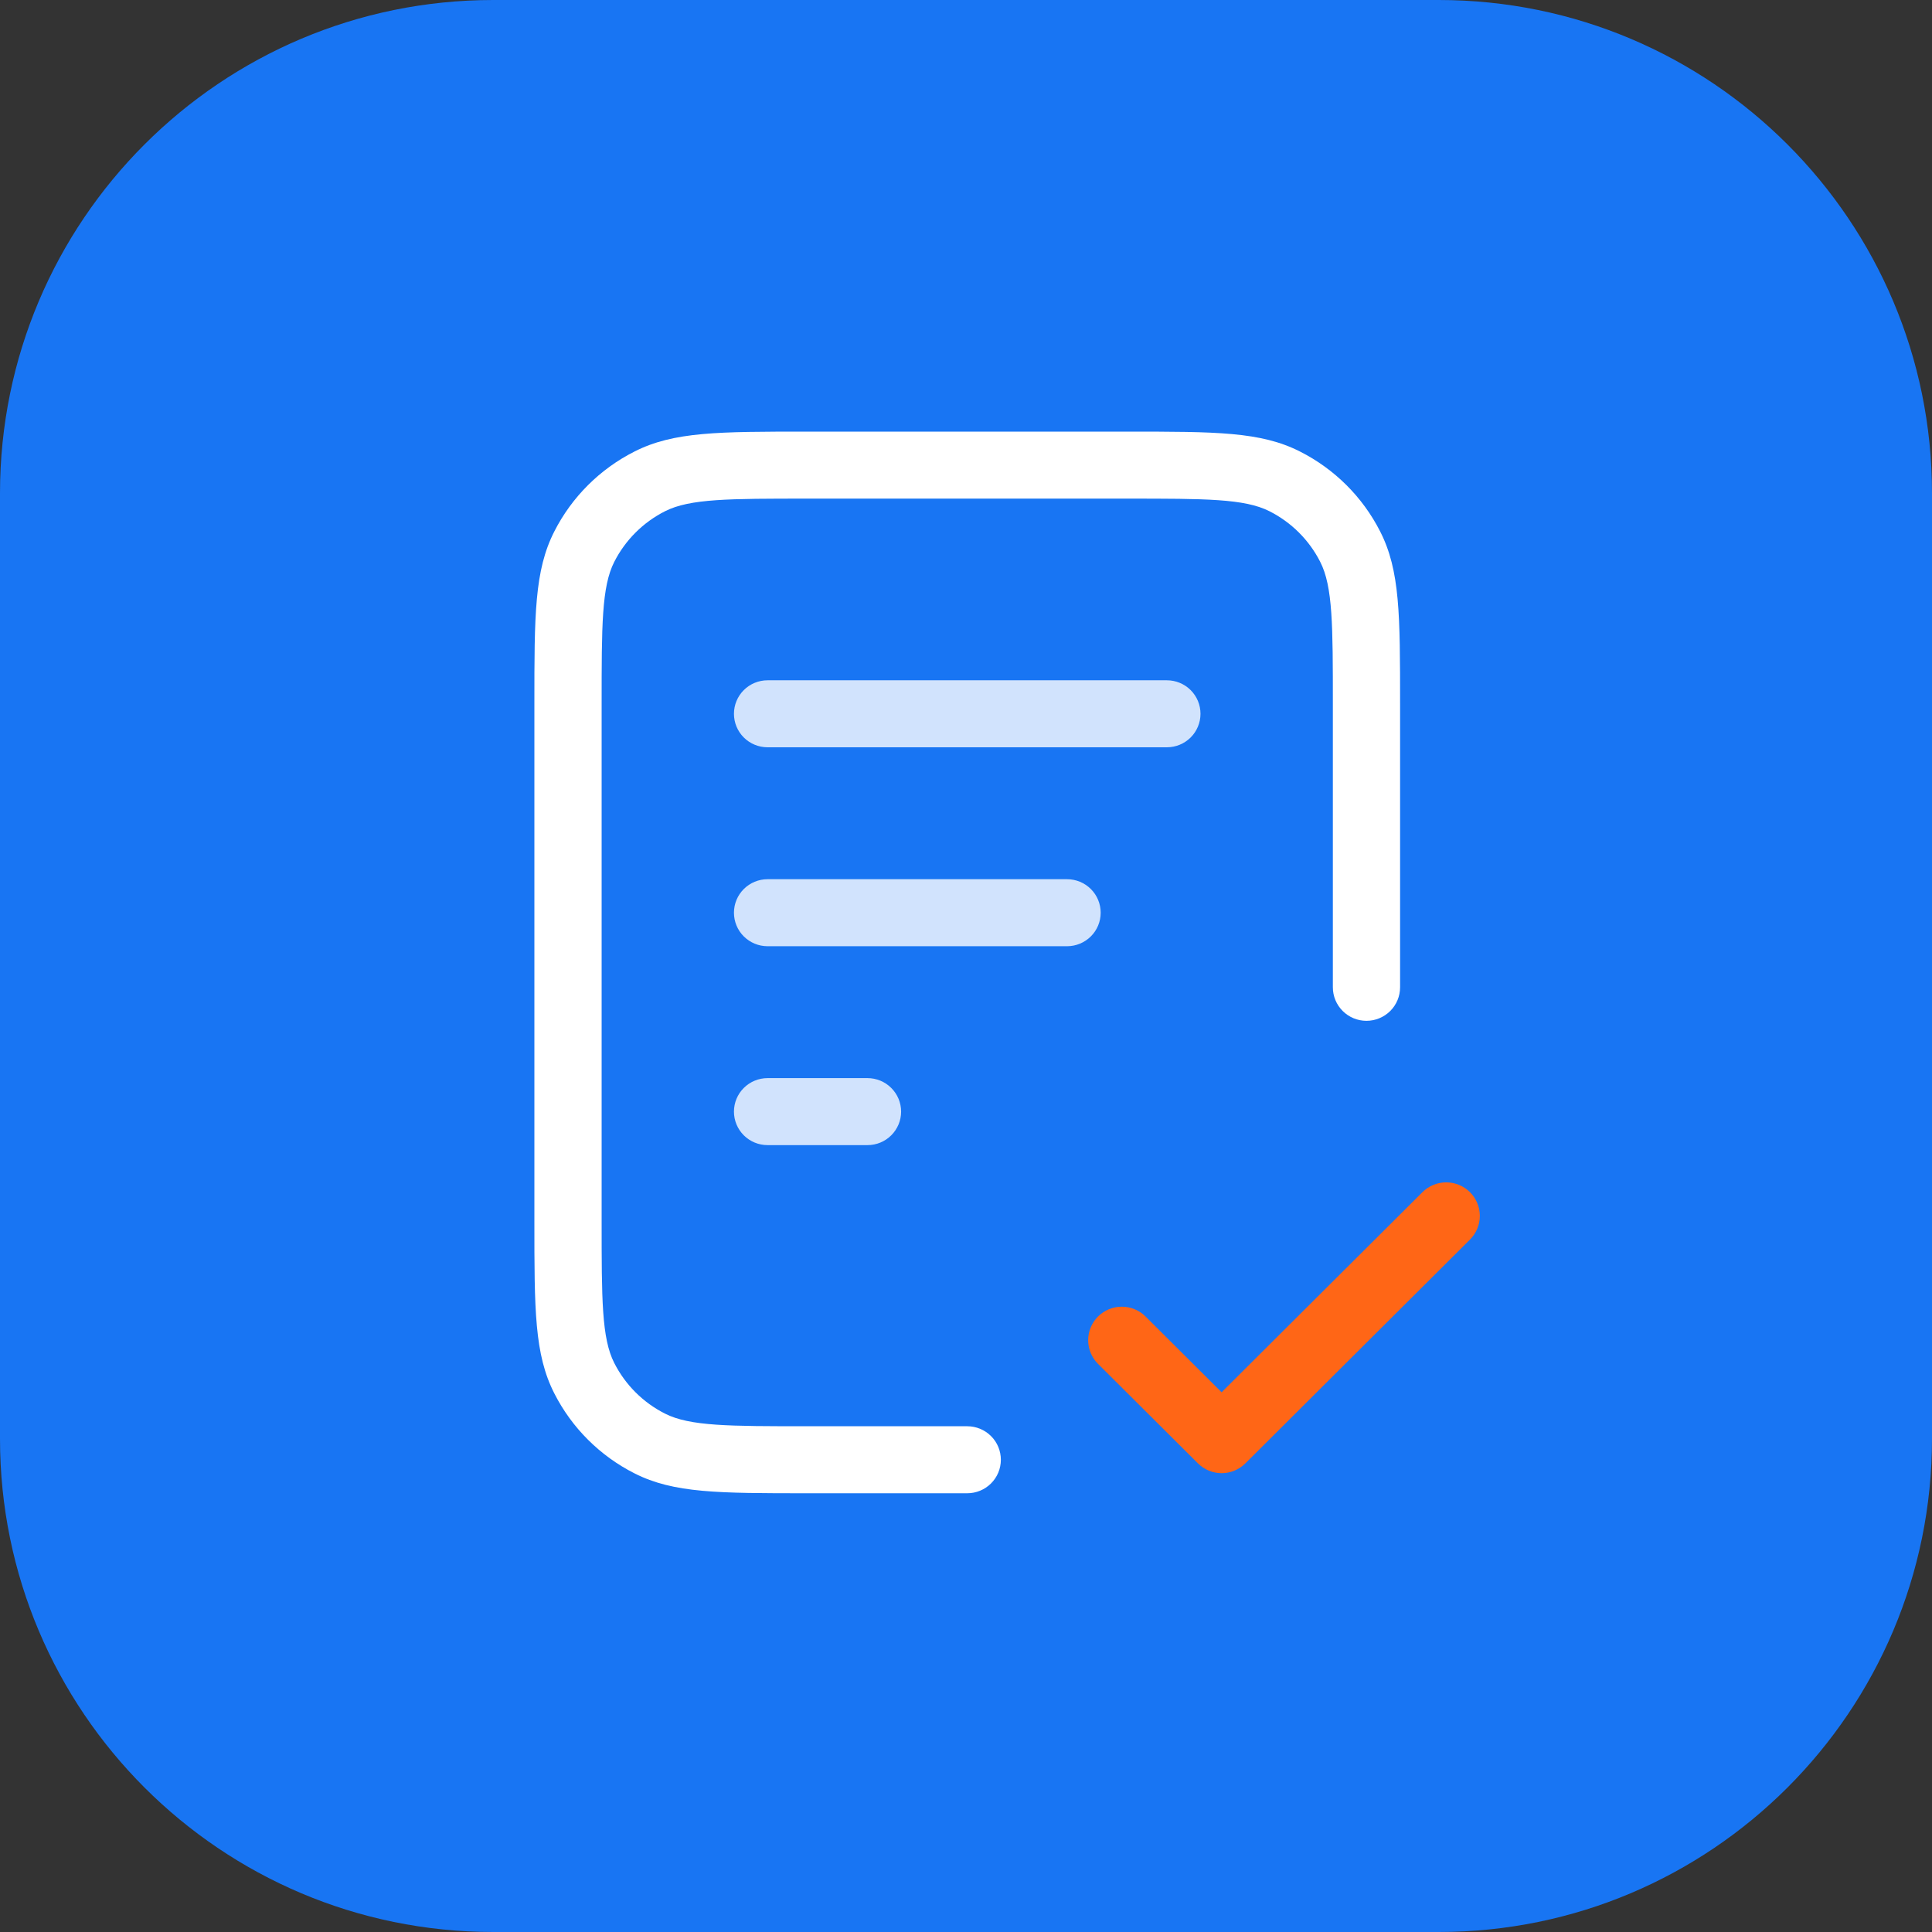 <svg width="94" height="94" viewBox="0 0 94 94" fill="none" xmlns="http://www.w3.org/2000/svg">
<rect x="0" y="0" width="94" height="94" fill="#333333" stroke="none"/>
<path d="M0 24C0 10.745 10.745 0 24 0H70C83.255 0 94 10.745 94 24V70C94 83.255 83.255 94 70 94H24C10.745 94 0 83.255 0 70V24Z" fill="#1875F3"/>
<path d="M47.061 72.653H39.29C34.955 72.653 32.779 72.653 30.87 71.685C29.19 70.835 27.824 69.474 26.972 67.799C26 65.898 26 63.729 26 59.409V34.245C26 29.924 26 27.756 26.972 25.853C27.824 24.179 29.19 22.818 30.87 21.969C32.779 21 34.955 21 39.29 21H54.831C59.165 21 61.341 21 63.25 21.969C64.93 22.818 66.296 24.179 67.148 25.853C68.12 27.756 68.12 29.924 68.12 34.245V48.036C68.12 48.469 67.948 48.883 67.641 49.189C67.334 49.495 66.918 49.667 66.484 49.667C66.05 49.667 65.634 49.495 65.328 49.189C65.021 48.883 64.849 48.469 64.849 48.036V34.245C64.849 30.445 64.849 28.538 64.233 27.334C63.694 26.273 62.829 25.412 61.765 24.874C60.557 24.26 58.642 24.26 54.831 24.26H39.29C35.478 24.26 33.564 24.26 32.356 24.874C31.292 25.412 30.427 26.274 29.888 27.334C29.272 28.538 29.272 30.445 29.272 34.245V59.409C29.272 63.208 29.272 65.115 29.888 66.319C30.427 67.38 31.291 68.242 32.356 68.779C33.564 69.393 35.478 69.393 39.29 69.393H47.061C47.494 69.393 47.91 69.565 48.217 69.871C48.524 70.176 48.696 70.591 48.696 71.023C48.696 71.456 48.524 71.87 48.217 72.176C47.91 72.482 47.494 72.653 47.061 72.653Z" fill="white"/>
<path d="M42.207 55.715H37.346C36.912 55.715 36.496 55.544 36.189 55.238C35.882 54.932 35.71 54.518 35.71 54.085C35.71 53.653 35.882 53.238 36.189 52.933C36.496 52.627 36.912 52.455 37.346 52.455H42.207C42.641 52.455 43.057 52.627 43.363 52.933C43.67 53.238 43.843 53.653 43.843 54.085C43.843 54.518 43.67 54.932 43.363 55.238C43.057 55.544 42.641 55.715 42.207 55.715Z" fill="white" fill-opacity="0.8"/>
<path d="M51.917 46.038H37.346C36.912 46.038 36.496 45.866 36.189 45.56C35.882 45.255 35.71 44.84 35.71 44.408C35.71 43.975 35.882 43.56 36.189 43.255C36.496 42.949 36.912 42.777 37.346 42.777H51.917C52.351 42.777 52.767 42.949 53.074 43.255C53.381 43.56 53.553 43.975 53.553 44.408C53.553 44.84 53.381 45.255 53.074 45.56C52.767 45.866 52.351 46.038 51.917 46.038Z" fill="white" fill-opacity="0.8"/>
<path d="M56.773 36.359H37.346C36.912 36.359 36.496 36.187 36.189 35.882C35.882 35.576 35.71 35.161 35.71 34.729C35.71 34.297 35.882 33.882 36.189 33.576C36.496 33.27 36.912 33.099 37.346 33.099H56.773C57.207 33.099 57.623 33.27 57.93 33.576C58.237 33.882 58.409 34.297 58.409 34.729C58.409 35.161 58.237 35.576 57.93 35.882C57.623 36.187 57.207 36.359 56.773 36.359Z" fill="white" fill-opacity="0.8"/>
<path d="M59.438 71.676C59.005 71.675 58.59 71.504 58.284 71.198L53.423 66.359C53.117 66.053 52.944 65.639 52.944 65.206C52.944 64.774 53.117 64.359 53.423 64.053C53.73 63.748 54.146 63.576 54.58 63.576C55.014 63.576 55.43 63.748 55.737 64.053L59.436 67.74L69.207 58.005C69.514 57.699 69.93 57.527 70.364 57.527C70.798 57.527 71.214 57.699 71.521 58.005C71.828 58.311 72 58.725 72 59.158C72 59.59 71.828 60.005 71.521 60.31L60.594 71.198C60.288 71.504 59.872 71.676 59.438 71.676Z" fill="#FF6616"/>
</svg>
